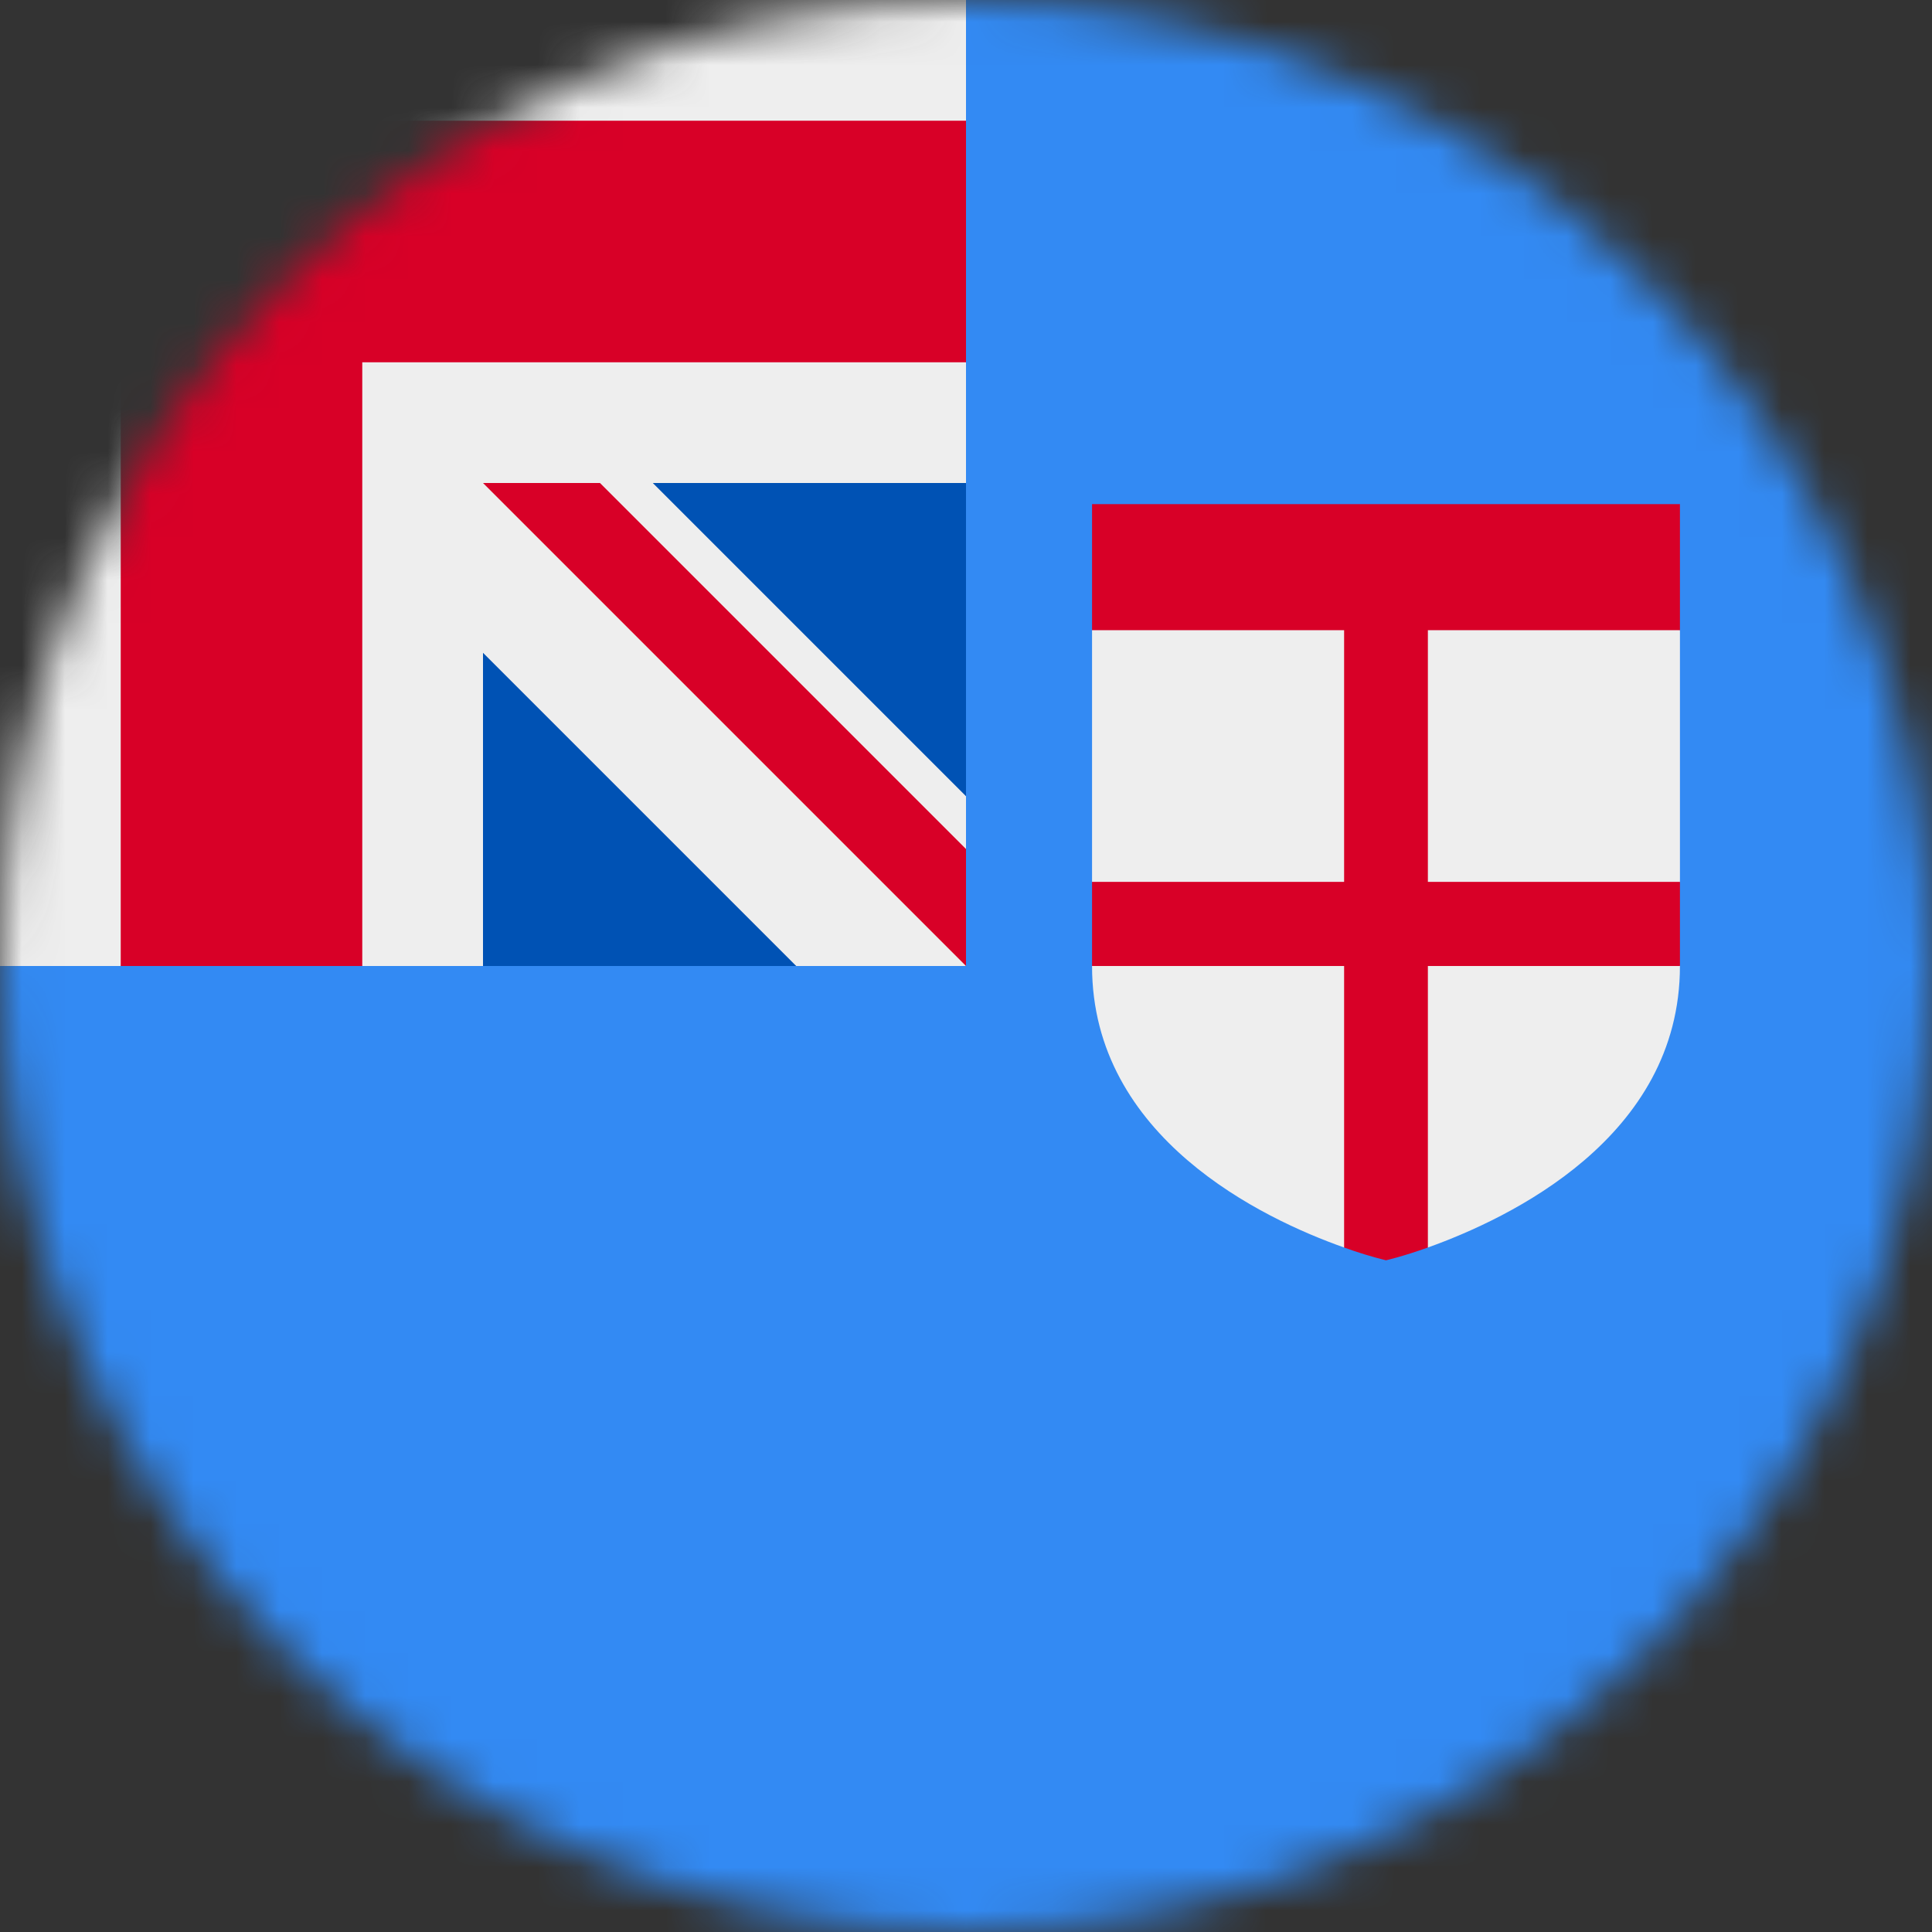 <svg width="45" height="45" viewBox="0 0 45 45" fill="none" xmlns="http://www.w3.org/2000/svg">
<rect x="0" y="0" width="45" height="45" fill="#333333" stroke="none"/>
<g clip-path="url(#clip0_623_60660)">
<mask id="mask0_623_60660" style="mask-type:luminance" maskUnits="userSpaceOnUse" x="0" y="0" width="45" height="45">
<path d="M22.5 45C34.926 45 45 34.926 45 22.5C45 10.074 34.926 0 22.5 0C10.074 0 0 10.074 0 22.5C0 34.926 10.074 45 22.5 45Z" fill="white"/>
</mask>
<g mask="url(#mask0_623_60660)">
<path d="M22.5 0H45V45H0V22.5L22.5 0Z" fill="#338AF3"/>
<path d="M0 0V2.812L2.812 5.625L0 8.438V22.5H2.812L5.625 19.688L8.438 22.5H11.25L14.941 21.094L18.545 22.5H22.5L21.797 21.094L22.5 19.775V18.545L21.094 14.854L22.5 11.25V8.438L19.688 5.625L22.5 2.812V0H8.438L5.625 2.812L2.812 0H0Z" fill="#EEEEEE"/>
<path d="M11.25 22.5V15.205L18.545 22.5H11.25ZM22.5 18.545L15.205 11.25H22.5V18.545Z" fill="#0052B4"/>
<path d="M32.282 12.718L25.427 14.678H25.436V20.54L26.244 21.507L25.436 22.5C25.436 26.499 29.417 28.389 31.307 29.057L32.317 28.283L33.258 29.057C35.148 28.38 39.129 26.499 39.129 22.5L38.426 21.533L39.129 20.54V14.678L32.282 12.718Z" fill="#EEEEEE"/>
<path d="M2.812 0V2.812H0V8.438H2.812V22.5H8.438V8.438H22.5V2.812H8.438V0H2.812ZM11.25 11.25L22.5 22.5V19.775L13.975 11.25H11.25ZM39.129 14.678V11.742H25.436V14.678H31.307V20.54H25.436V22.5H31.307V29.057C31.626 29.173 31.952 29.273 32.282 29.355C32.282 29.355 32.669 29.268 33.258 29.057V22.5H39.129V20.54H33.258V14.678H39.129Z" fill="#D80027"/>
</g>
</g>
<defs>
<clipPath id="clip0_623_60660">
<rect width="45" height="45" fill="white"/>
</clipPath>
</defs>
</svg>

